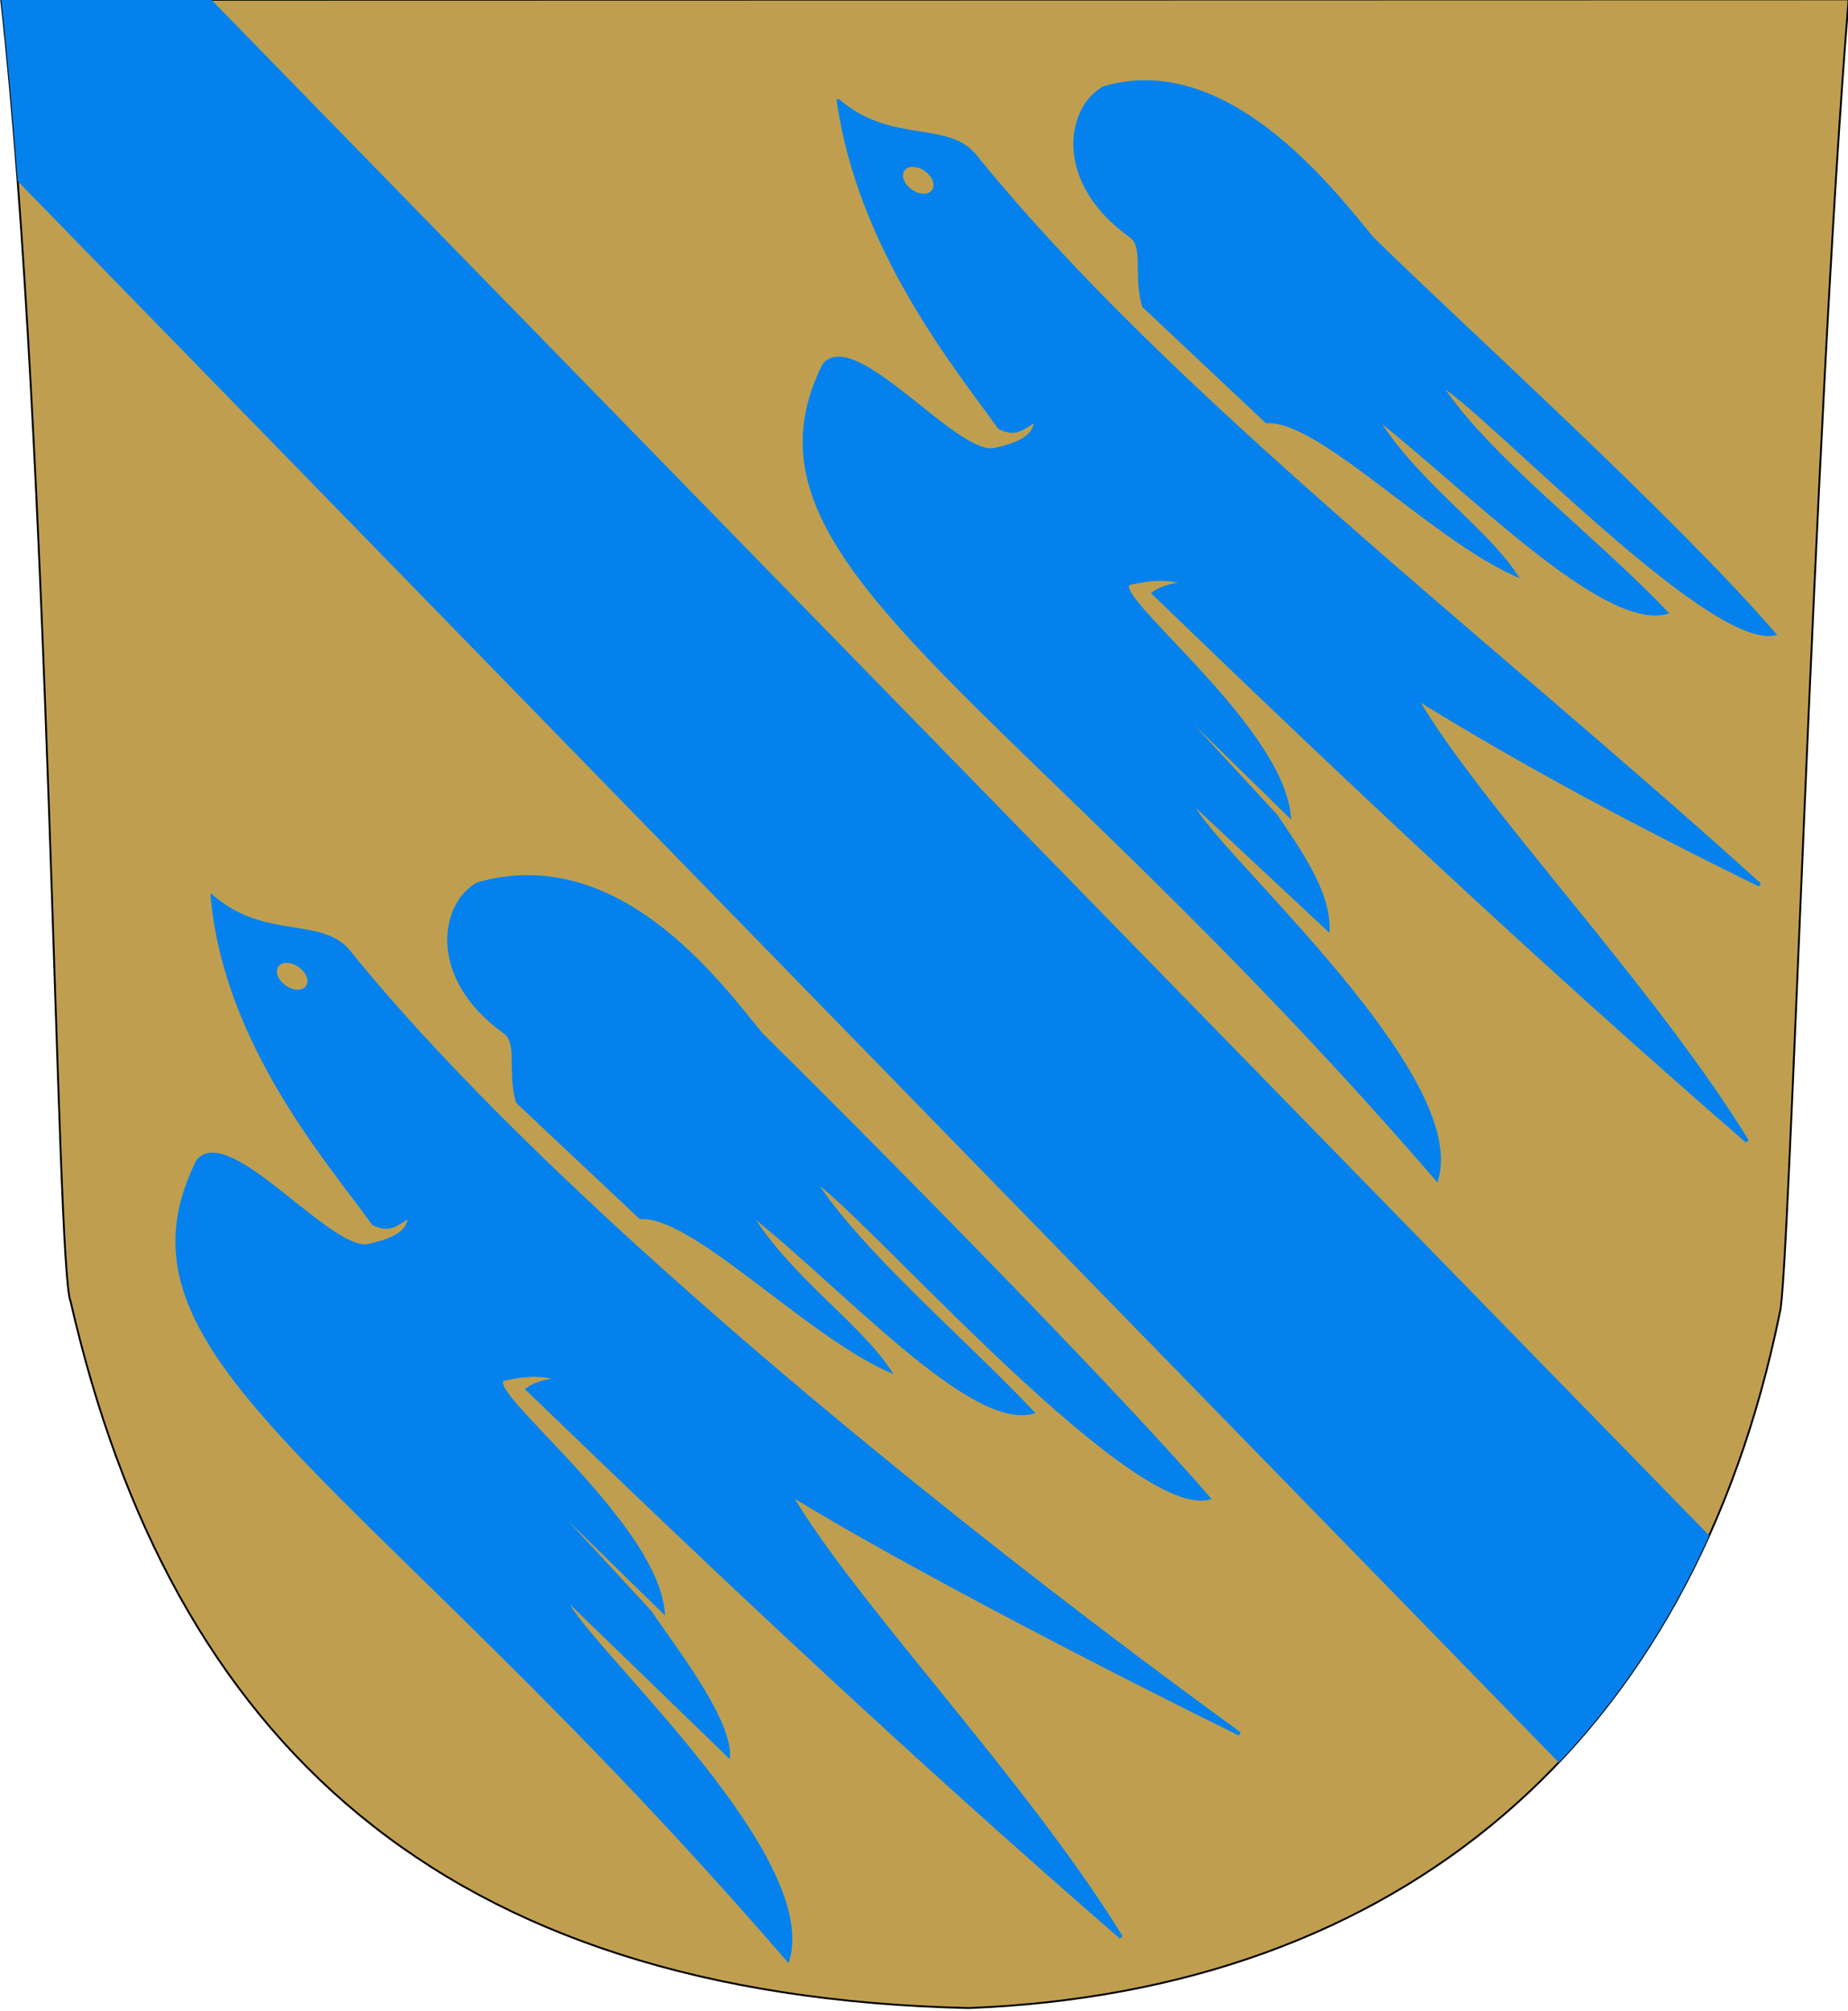 <?xml version="1.0" encoding="UTF-8"?>
<!-- Creator: CorelDRAW -->
<svg xmlns="http://www.w3.org/2000/svg" xmlns:xlink="http://www.w3.org/1999/xlink" xmlns:svg="http://www.w3.org/2000/svg" xml:space="preserve" width="500px" height="544px" shape-rendering="geometricPrecision" text-rendering="geometricPrecision" image-rendering="optimizeQuality" fill-rule="evenodd" clip-rule="evenodd" viewBox="0 0 500 544" version="1.0">
 <g id="Layer_x0020_1">
  <path id="path1937" fill="#BF9F4F" stroke="black" stroke-width="0.51" d="M0.326 -0.054l499.847 -0.117c-9.504,116.654 -16.052,347.453 -18.609,355.193 -23.687,116.436 -102.798,183.624 -219.517,188.184 -142.58,-3.315 -215.657,-72.063 -242.95,-191.162 -3.97,-8.599 -5.484,-232.698 -18.771,-352.098z"></path>
  <path id="path1937_0" fill="#0581ED" d="M0.326 -0.054l56.851 -0.013 405.27 415.444c-10.61,23.553 -24.262,44.082 -40.703,61.398l-416.959 -427.771c-1.32,-17.572 -2.798,-34.133 -4.459,-49.058z"></path>
  <g id="_46799928">
   <path id="_46688368" fill="#0581ED" stroke="#0581ED" stroke-width="0.992" d="M226.884 27.365c14.47,12.308 29.787,5.449 37.211,15.222 52.246,64.462 138.886,130.617 211.993,196.771 -31.409,-15.403 -62.818,-31.933 -93.099,-50.719 16.938,29.31 63.757,77.79 89.716,120.068 -56.709,-49.215 -107.779,-97.302 -160.541,-148.209 2.884,-2.052 5.769,-2.132 8.653,-2.775 -4.385,-1.43 -8.769,-1.45 -14.845,-0.062 -8.567,1.479 40.064,37.614 42.768,62.761l-39.08 -38.197 35.633 38.597c6.06,9.11 14.093,20.193 13.954,30.43l-36.934 -34.511c0.961,9.278 74.882,72.393 66.383,102.114 -114.492,-132.464 -192.637,-166.31 -165.683,-220.161 8.522,-9.838 36.485,25.969 46.415,22.893 6.725,-1.503 10.633,-3.569 10.878,-7.889 -3.371,1.597 -5.052,4.321 -9.831,1.974 -11.993,-16.656 -37.8,-48.245 -43.592,-88.307z"></path>
   <path id="_46170920" fill="#0581ED" stroke="#0581ED" stroke-width="0.992" d="M298.745 23.818c32.675,-9.641 60.796,26.434 72.5,40.703 24.152,23.734 81.043,75.031 108.674,106.941 -18.596,3.099 -80.303,-63.115 -90.446,-67.623 12.803,19.765 41.386,40.939 61.233,61.831 -16.942,4.253 -53.044,-32.914 -78.721,-53.174 10.361,17.366 29.458,30.224 37.847,42.8 -22.941,-10.39 -52.926,-42.194 -67.132,-41.313l-33.255 -31.273c-2.385,-8.554 0.583,-15.982 -3.493,-18.901 -20.717,-14.833 -16.921,-34.738 -7.207,-39.991z"></path>
   <ellipse id="_46690792" fill="#BF9F4F" stroke="#BF9F4F" stroke-width="0.992" transform="matrix(0.791 0.556 -0.423 0.602 248.45 48.773)" rx="4.226" ry="3.663"></ellipse>
  </g>
  <path fill="#0581ED" stroke="#0581ED" stroke-width="0.992" d="M57.485 242.685c14.47,12.308 29.787,5.449 37.211,15.222 52.246,64.462 155.29,149.072 240.702,211.125 -31.409,-15.403 -91.526,-46.288 -121.807,-65.073 16.938,29.31 63.757,77.79 89.716,120.068 -56.709,-49.215 -107.779,-97.302 -160.541,-148.209 2.884,-2.052 5.769,-2.132 8.653,-2.775 -4.385,-1.43 -8.769,-1.45 -14.845,-0.062 -8.567,1.479 40.064,37.614 42.768,62.761l-39.08 -38.197 35.633 38.597c6.06,9.11 21.27,28.395 21.131,38.633l-44.111 -42.713c0.961,9.278 68.73,68.292 60.231,98.013 -114.492,-132.464 -186.485,-162.208 -159.531,-216.06 8.522,-9.838 36.485,25.969 46.415,22.893 6.725,-1.503 10.633,-3.569 10.878,-7.889 -3.371,1.597 -5.052,4.321 -9.831,1.974 -11.993,-16.656 -39.85,-48.245 -43.592,-88.307z"></path>
  <path fill="#0581ED" stroke="#0581ED" stroke-width="0.992" d="M129.347 239.138c37.802,-10.667 64.897,26.434 76.602,40.703 24.152,23.734 93.347,93.487 120.977,125.396 -21.672,5.15 -96.707,-81.57 -106.851,-86.079 12.803,19.765 39.335,41.964 59.183,62.857 -16.942,4.253 -50.994,-33.939 -76.67,-54.2 10.361,17.366 29.458,30.224 37.847,42.8 -22.941,-10.39 -52.926,-42.194 -67.132,-41.313l-33.255 -31.273c-2.385,-8.554 0.583,-15.982 -3.493,-18.901 -20.717,-14.833 -16.921,-34.738 -7.207,-39.991z"></path>
  <ellipse fill="#BF9F4F" stroke="#BF9F4F" stroke-width="0.992" transform="matrix(0.791 0.556 -0.423 0.602 79.052 264.093)" rx="4.226" ry="3.663"></ellipse>
 </g>
</svg>
